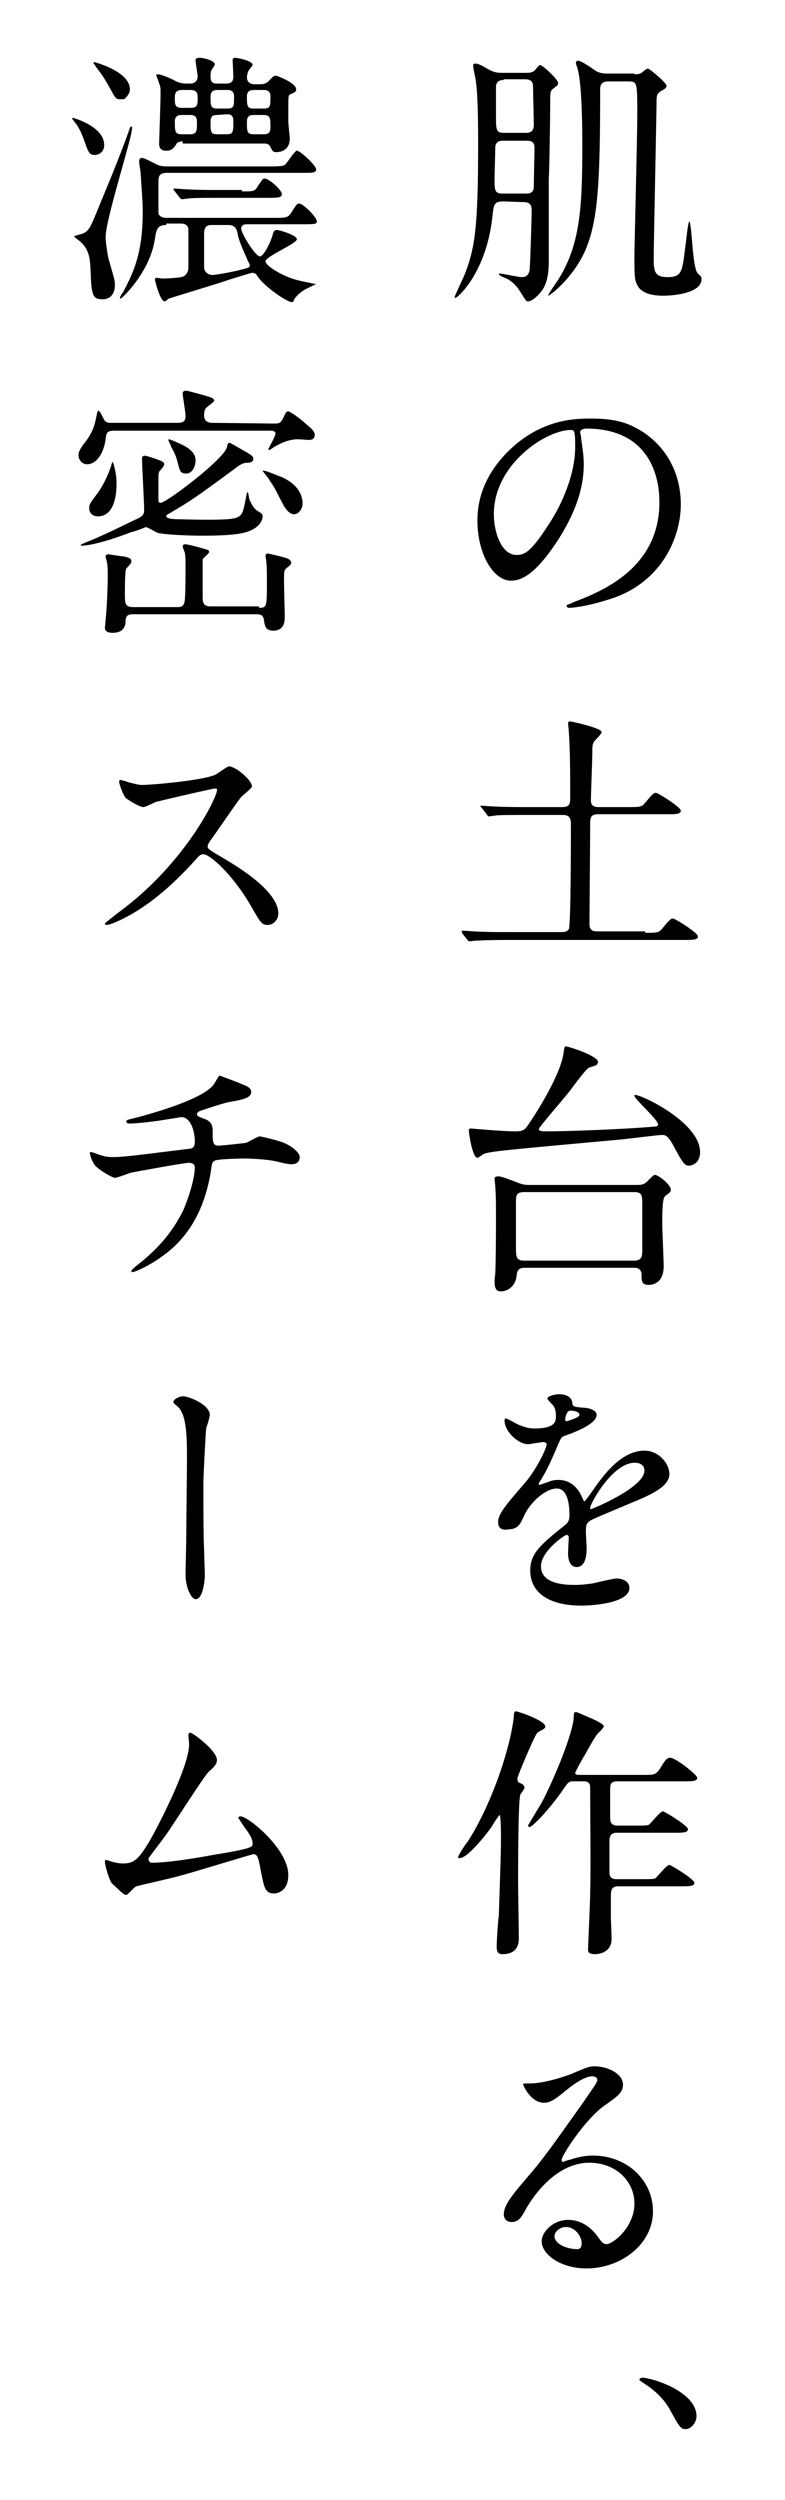 <?xml version="1.0" encoding="utf-8"?>
<!-- Generator: Adobe Illustrator 25.4.6, SVG Export Plug-In . SVG Version: 6.00 Build 0)  -->
<svg version="1.1" id="レイヤー_1" xmlns="http://www.w3.org/2000/svg" xmlns:xlink="http://www.w3.org/1999/xlink" x="0px"
	 y="0px" viewBox="0 0 110 350" enable-background="new 0 0 110 350" xml:space="preserve">
<g id="design">
	<g>
		<g>
			<path d="M70.6,28.2c-1.4,0-1.4,0.4-1.6,2.1c-0.8,7.7-4.8,11.4-5.2,11.4c0,0-0.1,0-0.1-0.1s1.1-2.5,1.3-2.9c1.6-3.9,2-7,2-18.8
				c0-1.1,0-6.3-0.3-8.4c0-0.3-0.4-1.9-0.4-2.3c0-0.2,0.1-0.3,0.3-0.3c0.4,0,0.8,0.2,2,0.9c0.8,0.4,1.3,0.4,1.8,0.4h3.3
				c0.4,0,0.8,0,1.2-0.3c0.1-0.1,0.6-0.8,0.8-0.8c0.3,0,2.5,2,2.5,2.5c0,0.3,0,0.3-0.8,0.9c-0.3,0.3-0.3,0.6-0.3,1.7
				c0,1.5-0.1,9.2-0.2,10.9c0,1.6,0,9.5,0,11.3c0,0.9,0,2.9-0.9,4.2c-0.4,0.6-1.4,1.6-2,1.6c-0.3,0-0.3-0.1-1.2-1.5
				c-0.3-0.5-0.7-1-1.6-1.6c-0.2-0.1-1.3-0.5-1.3-0.7c0-0.1,0.1-0.1,0.2-0.1c0.3,0,2.5,0.5,3,0.5c0.9,0,1-0.6,1.1-0.9
				c0.1-0.7,0.3-7.4,0.3-8.5c0-0.6-0.2-1.1-1.1-1.1L70.6,28.2L70.6,28.2z M70.6,19.7c-0.4,0-1.2,0-1.2,1c0,0.7-0.1,3.7-0.1,4.3
				c0,1.7,0,2.1,1.2,2.1h3.2c0.4,0,1.1,0,1.1-1c0-0.9,0.1-4.7,0.1-5.4c0-1-0.7-1-1.2-1H70.6z M70.6,11.2c-0.3,0-1.1,0-1.1,1
				c0,0.6,0,3.4,0,3.9c0,2.1,0,2.5,1.1,2.5h3.1c0.3,0,1.1,0,1.1-1.1c0-0.8-0.1-4.4-0.1-5.1c0-0.6,0-1.3-1.1-1.3h-3V11.2z M88.9,10.4
				c0.3,0,0.7,0,1-0.2c0.1-0.1,0.7-0.6,0.9-0.6c0.2,0,2.6,2,2.6,2.4c0,0.2-0.1,0.4-0.7,0.7C92,13.1,92,13.5,92,14.3
				c0,1.3-0.4,20.2-0.4,21.9s0.1,2.6,1.9,2.6c2,0,2.1-0.7,2.5-4c0.1-0.6,0.4-3.8,0.6-3.8c0.1,0,0.3,1.6,0.3,1.9
				c0.2,2.4,0.4,5,0.9,5.4c0.4,0.4,0.5,0.4,0.5,0.8c0,1.8-3.4,2.3-5.4,2.3c-1.2,0-2.8-0.2-3.5-1.3c-0.5-0.9-0.5-1.2-0.5-4.5
				c0-0.9,0.4-16.5,0.4-19.6c0-4.4,0-4.6-1.2-4.6h-2.9c-1.1,0-1.1,0.8-1.1,1.1c0,13.2-0.3,18.4-2.1,22.6c-1.7,3.8-4.9,6.3-5.2,6.3
				c-0.1,0,1.1-1.8,1.2-1.9c3.3-5,3.6-10.3,3.6-19.2c0-1.2,0-8-0.6-10.4c0-0.2-0.3-0.9-0.3-1.1c0-0.2,0.1-0.3,0.3-0.3
				c0.5,0,2.3,1.3,2.6,1.5c0.7,0.3,1.1,0.3,1.5,0.3h3.8V10.4z"/>
			<path d="M81.3,60.6c0,0.1,0.1,0.3,0.1,0.4c0.1,1.2,0.4,2.4,0.4,4c0,2.5-0.6,6-3.8,10.9c-3,4.5-4.9,5.4-6.4,5.4
				c-2.5,0-4.7-3.8-4.7-8.4c0-2,0.4-5.7,4.1-9.5c4.7-4.8,9.7-4.8,11.9-4.8c3.4,0,5,0.7,6,1.2c4,2,6.5,6,6.5,10.8S92.6,81.4,86,83.7
				c-3.2,1.1-5.6,1.4-6.2,1.4c-0.1,0-0.4,0-0.4-0.3c0-0.1,0.1-0.1,1-0.5c3.9-1.5,12-4.7,12-14c0-1.5-0.1-10.3-10.3-10.3
				C81.3,60.1,81.3,60.4,81.3,60.6z M69.2,72c0,2.4,1,5.7,3.2,5.7c1.1,0,2-0.4,4.5-4.3c2-3,3.7-7.2,3.7-10.8c0-2.2-0.1-2.4-0.6-2.4
				C76.5,60.2,69.2,65,69.2,72z"/>
			<path d="M90.4,130.6c1.7,0,1.9,0,2.4-0.6c1-1.2,1.2-1.4,1.5-1.4s3.5,2,3.5,2.5s-0.7,0.5-2,0.5H71.3c-3.3,0-4.4,0.1-4.7,0.1
				c-0.1,0-0.7,0.1-0.8,0.1c-0.1,0-0.2-0.1-0.3-0.2l-0.7-0.9c-0.1-0.2-0.1-0.2-0.1-0.3s0-0.1,0.1-0.1c0.3,0,1.4,0.1,1.6,0.1
				c1.8,0.1,3.4,0.1,5.1,0.1h7.2c0.3,0,0.7,0,1-0.4s0.3-13,0.3-14.8c0-0.8-0.3-1.2-1.1-1.2H74c-2.5,0-4.2,0-4.7,0.1
				c-0.1,0-0.7,0.1-0.8,0.1c-0.1,0-0.2-0.1-0.3-0.3l-0.7-0.9c-0.1-0.1-0.2-0.2-0.2-0.2c0-0.1,0.1-0.1,0.1-0.1c0.3,0,1.4,0.1,1.6,0.1
				c1.8,0.1,3.4,0.1,5.1,0.1h4.7c1.1,0,1.1-0.6,1.1-1.3c0-4.1,0-6.3-0.2-9.4c0-0.1-0.1-0.9-0.1-1c0-0.2,0.1-0.3,0.3-0.3
				c0.1,0,4.4,0.9,4.4,1.5c0,0.3-1,1.2-1.1,1.4c-0.2,0.4-0.2,0.7-0.2,1.5c0,0.9-0.2,6-0.2,6.7c0,0.9,0.8,0.9,1.1,0.9H88
				c1.7,0,1.9,0,2.4-0.6c1-1.2,1.2-1.4,1.5-1.4s3.5,2,3.5,2.5s-0.7,0.5-2,0.5h-9.6c-0.9,0-1.1,0.4-1.1,1.1c0,2.2-0.1,13-0.1,14.3
				c0,1,0.7,1,1.1,1h6.7V130.6z"/>
			<path d="M88.9,153.4c0-0.1,0-0.1,0.1-0.1c1,0,9.1,3.9,9.1,8c0,1.6-1.2,1.9-1.5,1.9c-0.7,0-0.9-0.3-2.4-3.1
				c-0.6-1-0.9-1.2-1.4-1.2s-4.5,0.5-5.4,0.6c-16.4,1.5-18.9,1.7-19.7,2.1c-0.1,0.1-0.7,0.5-0.8,0.5c-0.7,0-1.2-3.4-1.2-3.8
				c0-0.3,0.1-0.3,0.3-0.3c0.1,0,1,0.1,1.2,0.1c2.4,0.2,4.2,0.3,4.8,0.3c1.3,0,1.5-0.1,2.2-1.2c0.3-0.4,4.5-6.7,4.8-10
				c0.1-0.6,0.1-0.7,0.3-0.7c0.3,0,4.5,1.3,4.5,2.2c0,0.1-0.1,0.3-0.2,0.4c-0.1,0.1-0.9,0.3-1.1,0.4c-0.4,0.2-1.8,2.1-2.7,3.3
				c-0.6,0.8-4.3,5-4.3,5.3s0.7,0.3,0.8,0.3c3.7,0,10.7-0.3,14.6-0.6c1.2-0.1,1.3-0.1,1.3-0.3C92.5,157,88.9,153.9,88.9,153.4z
				 M89.1,165.9c0.7,0,1.1,0,1.6-0.5c0.8-0.8,0.9-0.9,1.1-0.9c0.4,0,2.2,1.3,2.2,2.1c0,0.3-0.3,0.5-0.6,0.7
				c-0.4,0.3-0.6,0.4-0.6,4.1c0,0.8,0.2,5,0.2,5.9c0,2.6-1.9,2.6-2.1,2.6c-1,0-1-0.6-1-1.4c0-1-0.8-1-1.1-1H73.6
				c-0.9,0-1.1,0.3-1.2,1c-0.1,1.6-1.3,2.3-2.2,2.3c-0.3,0-0.9,0-0.9-1.3c0-0.1,0-0.6,0.1-1.1c0.1-2.3,0.1-7.2,0.1-7.8
				c0-2,0-3.2-0.1-4.5c0-0.1-0.1-0.9-0.1-1.1c0-0.2,0.2-0.3,0.5-0.3c0.5,0,1.2,0.3,2.8,0.9c0.7,0.3,1.2,0.3,1.6,0.3H89.1z
				 M73.5,166.9c-1.2,0-1.2,0.5-1.2,1.5v6.1c0,1.5,0,2,1.2,2h15.3c1.1,0,1.2-0.5,1.2-1.5v-6.1c0-1.6,0-2-1.2-2H73.5z"/>
			<path d="M69.8,213.1c0-1.1,1-2.3,3.6-5.3c1.7-1.9,3.2-5,3.2-5.6c0-0.2-0.3-0.3-0.4-0.3c-0.4,0-1.9,0.3-2.2,0.3
				c-1.4,0-3.3-1.8-3.3-3.3c0-0.1,0-0.3,0.2-0.3s1.2,0.6,1.4,0.7c0.4,0.2,1.5,0.7,2.5,0.7c3.1,0,3.1-1,3.1-1.8c0-0.2,0-0.8-0.3-1.3
				c-0.1-0.2-0.9-0.9-0.9-1.1c0-0.3,1-0.6,1.6-0.6c0.9,0,1.8,0.3,1.9,1.2c0,0.5,0.2,0.6,1.7,0.7c0.3,0,1.7,0.2,1.7,1
				c0,1.2-2.7,2.3-4.4,2.9c-0.6,0.2-0.6,0.3-1.4,2.2c-0.9,2-1,2.3-2,4c-0.2,0.3-0.3,0.4-0.3,0.6c0,0.1,0,0.1,0.1,0.1
				s0.8-0.3,1.2-0.4c0.4-0.2,0.9-0.3,1.5-0.3c0.5,0,2.2,0.1,3.2,2.3c0.3,0.6,0.3,0.7,0.4,0.7s1.3-1.7,1.5-2c1.2-1.7,3.7-5.1,6.9-5.1
				c2,0,3.5,1.8,3.5,3.3c0,1.8-2.9,3-5.3,4c-0.9,0.4-5.1,2.1-5.8,2.5c-0.6,0.4-0.6,0.8-0.6,1.6c0,0.3,0.1,1.9,0.1,2.2
				c0,0.6,0,2.7-1.4,2.7c-1,0-1.2-1.2-1.2-1.9c0-0.4,0.1-2.2,0.1-2.2c0-0.1,0-0.4-0.3-0.4s-3.6,2.3-3.6,4.4c0,2.6,3.7,2.6,4.8,2.6
				c0.9,0,1.6-0.1,2.4-0.2c0.5-0.1,2.9-0.7,3.4-0.7c0.8,0,1.8,0.4,1.8,1.3c0,2.3-5.8,2.5-6.7,2.5c-4.7,0-7.2-1.9-7.2-4.9
				c0-2.4,1.4-3.6,4.9-6.4c0.4-0.3,0.6-0.7,0.6-1.3c0-1.7-0.3-3.8-1.8-3.8c-1.4,0-3.6,1.7-4.6,3.9c-0.4,0.9-0.8,1.8-2,1.8
				C70.5,214.3,69.8,214.1,69.8,213.1z M79.3,199c0.1,0,1.9-0.5,1.9-0.9c0-0.5-0.9-0.6-1.3-0.6c-0.5,0-0.7,1-0.7,1.2
				S79.3,199,79.3,199z M82.7,211.1c0,0.1,0,0.2,0.1,0.2s7.5-3,7.5-5.4c0-0.9-0.8-1.1-1.3-1.1C85.9,204.7,82.7,210.5,82.7,211.1z"/>
			<path d="M64.2,260c0-0.2,1-1.8,1.3-2.1c3.5-5.4,6.1-13.5,6.5-17.6c0-0.2,0-0.7,0.3-0.7s4.1,1.3,4.1,2.1c0,0.3-0.1,0.3-0.8,0.7
				c-0.4,0.2-0.4,0.3-1,1.5c-0.9,2-2.1,4.8-2.1,5.2s0.2,0.5,0.5,0.6s0.5,0.4,0.5,0.6c0,0.2-0.6,0.9-0.6,1
				c-0.3,1.1-0.3,10.5-0.3,12.1c0,1.2,0.1,6.7,0.1,7.9c0,0.6,0,2.3-2.3,2.3c-0.8,0-0.8-0.6-0.8-1.2c0-0.7,0.2-3.7,0.3-4.2
				c0.2-6.4,0.3-8.6,0.3-10.8c0-0.4,0-3.3-0.2-3.3c0,0-0.7,0.9-1,1.5c-0.8,1.2-3.4,4.4-4.4,4.5C64.3,260.2,64.2,260.2,64.2,260z
				 M86.6,264.1c-1,0-1,0.7-1,1.5c0,0.5,0,2.4,0,2.8s0.1,2.4,0.1,3.1c0,1.8-1.7,2.1-2.3,2.1c-1,0-1-0.4-1-0.7c0-0.3,0.3-6.8,0.3-7.8
				c0.1-3.5,0-10.8,0-14.5c0-0.7,0-1.2-0.9-1.2h-1.5c-0.6,0-0.7,0.1-1.7,1.6c-1.8,2.5-4,4.8-4.4,4.8c-0.1,0-0.2-0.1-0.2-0.2
				c0-0.1,1.6-2.7,1.9-3.2c1.8-3.4,4.5-10,4.5-12.1c0-0.3,0-0.6,0.3-0.6c0.2,0,1.2,0.5,1.5,0.6c0.7,0.3,2.4,1,2.4,1.4
				c0,0.2-0.3,0.4-0.4,0.6c-0.6,0.5-0.8,0.8-2.3,3.5c-0.1,0.1-1.3,2.3-1.3,2.4c0,0.3,0.3,0.3,0.8,0.3h8.9c1.3,0,1.6,0,2.2-0.9
				c0.6-1,0.9-1.5,1.4-1.5c0.8,0,3.8,2.4,3.8,2.8c0,0.5-0.7,0.5-2,0.5h-9.2c-0.9,0-1,0.4-1,1.1c0,0.7,0,3,0,3.8c0,0.6,0,1.3,1,1.3
				h2.6c0.9,0,1.5,0,1.8-0.1c0.3-0.2,1.6-1.9,2-1.9c0.2,0,3.5,2,3.5,2.5s-0.7,0.5-2,0.5h-8c-1,0-1,0.8-1,1.2v4.3c0,0.6,0.2,1,1,1H90
				c0.9,0,1.5,0,1.8-0.1c0.3-0.2,1.6-1.9,2-1.9c0.2,0,3.5,2,3.5,2.5s-0.7,0.5-2,0.5L86.6,264.1L86.6,264.1z"/>
			<path d="M88.9,308.5c0-3.1-2.6-5.7-6.3-5.7c-4.9,0-8.1,5.1-8.8,6.3c-0.7,1.3-1.1,2-2.1,2c-0.9,0-1.1-0.7-1.1-1
				c0-0.9,0.3-1.8,2.9-4.8c2.4-2.8,2.8-3.3,8.4-11.2c1.2-1.8,1.8-2.5,1.8-2.9c0-0.3-0.3-0.5-0.7-0.5c-1.4,0-3.6,1.9-4.2,2.4
				c-1.5,1.2-2,1.3-2.6,1.3c-1.8,0-2.9-2.4-2.9-2.6c0-0.1,0.1-0.1,0.9-0.1c2,0,4.7-0.9,5.8-1.3c2.3-1,2.6-1.1,3.4-1.1
				c1.5,0,3.9,0.9,3.9,2.6c0,1.1-0.9,1.7-2.6,2.9c-2.7,1.9-6,7-6,7.6c0,0.1,0.1,0.3,0.2,0.3c0.2-0.1,0.7-0.3,0.9-0.3
				c1.2-0.4,2.2-0.6,3.3-0.6c4.8,0,8.4,3.5,8.4,7.8c0,4.7-4.6,8-9.3,8c-3.7,0-6.3-2-6.3-3.8c0-1.3,1.6-3,3.7-3c1.8,0,3.2,1,4.2,2.4
				c0.5,0.7,0.7,1,1.3,1C86.3,313.9,88.9,311.6,88.9,308.5z M79.3,311.8c-0.9,0-1.6,0.7-1.6,1.3c0,1,1.6,1.8,3.2,1.8
				c0.4,0,0.6-0.3,0.6-0.7C81.6,313.3,80.7,311.8,79.3,311.8z"/>
			<path d="M96.1,340.1c-0.7,0-0.9-0.3-2.1-2.5c-0.7-1.3-1.7-2.6-3.9-4c-0.1-0.1-0.5-0.3-0.5-0.4s0.1-0.3,0.4-0.3
				c1.3,0,7.6,1.9,7.6,5.4C97.6,339.2,96.8,340.1,96.1,340.1z"/>
			<path d="M13.3,21.7c-0.8,0-0.9-0.3-1.6-2.3c-0.1-0.3-0.6-1.6-1.3-2.4c-0.1-0.1-0.3-0.4-0.3-0.4c0-0.1,0.1-0.1,0.1-0.1
				c0.1,0,4.4,1.2,4.4,3.8c0,0.2,0,0.9-0.8,1.3C13.7,21.6,13.6,21.7,13.3,21.7z M12.7,38c-0.1-1.8-0.1-3.3-2-4.6
				c-0.1-0.1-0.3-0.2-0.3-0.3s1-0.3,1.2-0.4c0.8-0.3,1.1-1,1.7-2.4c1.3-3.2,3.4-8.1,4.8-12.1c0.1-0.3,0.2-0.5,0.3-0.5
				c0.1,0,0.1,0.1,0.1,0.3c0,1.3-3.7,12.7-3.7,15.2c0,0.7,0.3,2.6,0.4,3c0.7,2.5,0.9,2.9,0.9,3.7c0,1.2-0.6,2-1.7,2
				C13.1,41.9,12.8,41.6,12.7,38z M16.9,13.9c-0.6,0-0.7-0.1-1.3-1.2c-1.1-2-1.3-2.2-2.2-3.4c0-0.1-0.3-0.4-0.3-0.5s0.1-0.1,0.1-0.1
				c0.1,0,5,1.3,5,3.8c0,0.7-0.6,1.2-0.7,1.3S17.2,13.9,16.9,13.9z M23.3,31.5c-1.3,0-1.4,0.7-1.6,2c-0.7,4.6-4.6,8.3-4.8,8.3
				c-0.1,0-0.1-0.1-0.1-0.1c0-0.1,0.3-0.7,0.4-0.7c1.3-2.5,2.8-5.2,2.8-11.3c0-1.3-0.1-2.6-0.3-5.5c0-0.2-0.2-1.3-0.2-1.5
				s0-0.6,0.4-0.6c0.3,0,1.8,0.8,2,0.9c0.6,0.3,1.2,0.3,1.5,0.3H38c1.5,0,1.8-0.1,2-0.3c0.3-0.3,1.3-1.9,1.6-1.9
				c0.5,0,2.7,2.1,2.7,2.6s-0.5,0.5-1.7,0.5H23.4c-1,0-1.2,0.4-1.2,1.2c0,1.5,0,4.4,0,4.5c0.2,0.5,0.7,0.6,1.1,0.6h15.1
				c1.7,0,1.9,0,2.4-0.7c0.7-1.1,0.8-1.3,1.1-1.3c0.6,0,2.5,1.9,2.5,2.5c0,0.4-0.3,0.4-2.4,0.4h-7.5c-0.4,0-0.7,0.2-0.7,0.6
				c0,0.7,2,3.9,2.6,3.9s1.6-2.2,1.8-3c0.1-0.4,0.2-0.7,0.6-0.7c0.3,0,2.8,0.7,2.8,1.3s-4.4,2.4-4.4,3.1c0,0.6,2.5,2.2,4.8,2.7
				c0.3,0.1,2,0.4,2.3,0.5c-0.1,0-1.3,0.6-1.5,0.7c-0.9,0.5-1.5,1.2-1.6,1.5c-0.1,0.2-0.1,0.3-0.3,0.3c-0.7,0-3.9-2.2-4.8-3.6
				c-0.2-0.3-0.3-0.5-0.8-0.5c-0.1,0-3.7,1.1-4.2,1.3c-0.9,0.3-7.2,2.2-7.4,2.3c-0.1,0-0.5,0.4-0.6,0.4c-0.7,0-1.4-3-1.4-3.1
				s0.1-0.2,0.3-0.2c0.1,0,0.7,0.1,0.8,0.1c0.4,0,2.6-0.1,2.9-0.3c0.6-0.3,0.7-0.9,0.7-1.3v-5.3c-0.1-0.8-0.8-0.8-1.1-0.8h-2V31.5z
				 M25.6,19.8c-0.4,0-0.8,0.1-0.9,0.4c-0.3,0.4-0.5,0.9-1.4,0.9c-1,0-1-0.7-1-1c0-0.4,0.2-5.9,0.2-7c0-0.7,0-1-0.2-1.4
				c0-0.1-0.4-1.1-0.4-1.2c0-0.1,0.1-0.1,0.2-0.1c0.5,0,1.9,0.6,2.6,1c0.7,0.3,0.9,0.3,2,0.3c0.6,0,1-0.4,1-1c0-0.3-0.3-1.9-0.3-2.3
				c0-0.2,0.2-0.3,0.5-0.3C28,8,30.1,8.4,30.1,9c0,0.1-0.3,0.6-0.4,0.7c-0.2,0.3-0.2,0.8-0.2,1.1c0,0.9,0.6,0.9,0.9,0.9h1.3
				c0.8,0,1-0.4,1-1c0-0.3-0.1-2-0.1-2.3c0-0.2,0.1-0.3,0.4-0.3c0.3,0,2.4,0.4,2.4,1c0,0.1-0.3,0.4-0.5,0.7c-0.2,0.2-0.3,0.9-0.3,1
				c0,0.8,0.6,1,1.1,1h0.7c0.5,0,0.9-0.1,1.2-0.4c0.7-0.7,0.7-0.8,1.1-0.8c0.1,0,2.8,1,2.8,1.9c0,0.3-0.1,0.4-0.8,0.7
				c-0.3,0.1-0.3,0.3-0.3,2.1c0,0.3,0,1.5,0,1.7c0,0.4,0.2,2,0.2,2.4c0,1.9-1.7,1.9-1.8,1.9c-0.6,0-0.6-0.1-1-0.9
				c0,0-0.2-0.3-0.7-0.3H25.6V19.8z M33.9,26.8c1.6,0,1.8,0,2.2-0.7c0.7-1,0.7-1.1,1-1.1c0.6,0,2.4,1.6,2.4,2.2c0,0.5-0.7,0.5-2,0.5
				H31c-2.7,0-3.9,0-4.7,0.1c-0.1,0-0.7,0.1-0.8,0.1c-0.1,0-0.2-0.1-0.3-0.2l-0.7-0.9c-0.1-0.2-0.2-0.2-0.2-0.3s0.1-0.1,0.1-0.1
				c0.3,0,1.4,0.1,1.6,0.1c1.8,0.1,3.4,0.1,5.1,0.1h2.8V26.8z M25.5,12.6c-1,0-1,0.6-1,1.2c0,0.8,0,1.3,1,1.3h1.2c1,0,1-0.5,1-1.3
				c0-0.6,0-1.2-1-1.2H25.5z M25.4,16.1c-0.6,0-0.9,0.3-0.9,0.9c0,1.3,0,1.8,0.9,1.8h1.3c0.9,0,0.9-0.6,0.9-1.5c0-0.6,0-1.2-0.9-1.2
				C26.7,16.1,25.4,16.1,25.4,16.1z M29.7,31.5c-0.4,0-1.1,0-1.1,1.2v4.7c0,0.7,0.6,1.1,1.2,1.1c0.2,0,2.4-0.3,4.6-0.9
				c0.3-0.1,0.6-0.1,0.6-0.5c0-0.1-0.4-0.8-0.4-0.9c-0.4-0.9-1.2-2.6-1.3-3.5c-0.1-0.5-0.3-1.2-1.3-1.2C32,31.5,29.7,31.5,29.7,31.5
				z M30.4,12.6c-0.9,0-0.9,0.7-0.9,1c0,1.1,0,1.6,0.9,1.6h1.5c0.9,0,0.9-0.4,0.9-1.7c0-0.9-0.7-0.9-0.9-0.9
				C31.9,12.6,30.4,12.6,30.4,12.6z M30.4,16.1c-0.5,0-0.9,0.1-0.9,1c0,1.3,0,1.7,0.9,1.7h1.4c0.9,0,0.9-0.4,0.9-1.9
				c0-0.9-0.6-0.9-0.9-0.9L30.4,16.1L30.4,16.1z M35.5,12.6c-0.6,0-0.9,0.3-0.9,0.9c0,1.2,0,1.7,0.9,1.7H37c0.9,0,0.9-0.4,0.9-1.7
				c0-0.9-0.7-0.9-0.9-0.9H35.5z M35.5,16.1c-0.9,0-0.9,0.6-0.9,1.1c0,1.1,0,1.6,0.9,1.6H37c0.9,0,0.9-0.6,0.9-1.1
				c0-1,0-1.6-0.9-1.6H35.5z"/>
			<path d="M38.3,59.3c0.8,0,1,0,1.4-0.8s0.4-0.9,0.7-0.9s1.9,1.2,2.3,1.6c0.8,0.7,1.4,1.1,1.4,1.7c0,0.6-0.5,0.7-0.8,0.7
				c0,0-1.3-0.1-1.6-0.1c-1.2,0-2.6,0.6-3.6,1.3C37.8,63,37.8,63,37.7,63c0,0-0.1,0-0.1-0.1s1-1.8,1-2.2s-0.5-0.4-0.8-0.4H16
				c-1,0-1.1,0.3-1.2,1.2c-0.2,1.6-1.1,3.5-2.6,3.5c-0.7,0-1.2-0.6-1.2-1.3c0-0.4,0.2-0.8,0.7-1.5c0.5-0.6,1.4-1.8,1.7-3.4
				c0.1-0.3,0.2-1.3,0.4-1.3s0.7,1.1,0.8,1.3c0.3,0.4,0.6,0.4,0.9,0.4H25c0.9,0,1-0.5,1-1s-0.4-2.7-0.4-3.1c0-0.3,0.2-0.4,0.5-0.4
				c0.2,0,2.3,0.6,2.7,0.7c1,0.3,1.2,0.4,1.2,0.7c0,0.1-0.1,0.2-1,0.9c-0.2,0.2-0.4,0.4-0.4,1.1c0,0.6,0.2,1.1,1.2,1.1L38.3,59.3
				L38.3,59.3z M33.5,72.3c0.6-0.4,0.7-1.3,1-2.8c0-0.1,0.1-0.6,0.2-0.6c0.1,0,0.2,0.8,0.2,0.9c0.3,0.7,0.6,1.4,1.3,1.8
				c0.5,0.3,0.6,0.4,0.6,0.7c0,0.4-0.3,1.5-2,2.1C33.3,75,29.8,75,28,75c-1,0-4.8-0.1-5.9-0.4c-0.3-0.1-1.4-0.8-1.7-0.8
				c-0.4,0.2-1.5,0.6-2,0.7c-2.3,0.9-5.5,1.9-7,1.9c0,0-0.1,0-0.1-0.1s2.1-0.9,2.5-1.1c3.1-1.4,4.6-2.2,5.5-2.6
				c0.6-0.3,0.9-0.5,0.9-1.2c0-1.1-0.3-6.2-0.3-7.2c0-0.1,0-0.4,0.4-0.4c0.3,0,2.3,0.7,2.4,0.8c0.1,0.1,0.3,0.1,0.3,0.4
				c0,0.1,0,0.2-0.4,0.7c-0.3,0.3-0.4,0.4-0.4,1.1c0,0.9,0,2,0,2.9c0,0.5,0,0.7,0.3,0.7c0.8,0,8.9-6.1,9.3-7.8
				c0.1-0.4,0.1-0.6,0.4-0.6c0.1,0,2.1,1.2,2.5,1.4c0.6,0.4,0.8,0.5,0.8,0.9c0,0.4-0.5,0.5-1,0.5s-1.2,0.5-1.3,0.6
				c-6.1,4.5-6.6,4.8-9.5,6.5c-0.4,0.2-0.4,0.3-0.4,0.4c0,0.4,1.6,0.4,1.8,0.4C32.6,72.9,33,72.6,33.5,72.3z M13.7,72.3
				c-0.6,0-1.2-0.4-1.2-1.1c0-0.6,0.1-0.7,1.2-2.2c1-1.3,1.9-3.7,1.9-3.9c0.1-0.3,0.1-0.4,0.2-0.4c0.1,0,0.5,1.7,0.5,2.3
				C16.4,68.2,16.4,72.3,13.7,72.3z M36.3,85.1c1.1,0,1.1-0.1,1.1-3.7c0-1,0-2.2-0.1-2.9c0-0.1-0.1-0.6-0.1-0.7s0.1-0.3,0.3-0.3
				s2.3,0.5,2.8,0.7c0.2,0.1,0.5,0.3,0.5,0.6c0,0.2-0.1,0.3-0.6,0.7c-0.4,0.3-0.4,0.5-0.4,1.9c0,0.7,0.1,4.3,0.1,5.1
				c0,0.5-0.1,1.8-1.6,1.8c-1.1,0-1.2-0.7-1.3-1.4C36.9,86,36.4,86,35.8,86H18.6c-0.3,0-1,0-1,0.9c0,0.5-0.1,1.7-1.8,1.7
				c-0.5,0-1.1-0.1-1.1-0.7c0-0.1,0.1-0.9,0.1-1.1c0.2-1.8,0.3-5.2,0.3-6c0-0.6,0-1.6-0.1-2c0-0.1-0.2-0.7-0.2-0.9
				c0-0.2,0.2-0.3,0.4-0.3c0,0,1.8,0.3,2.1,0.3c0.9,0.2,1.1,0.3,1.1,0.7c0,0.3-0.1,0.3-0.7,1c-0.2,0.2-0.2,2.8-0.2,3.7
				c0,1.3,0.1,1.7,1.2,1.7h6.1c0.5,0,1,0,1.1-1c0.1-0.9,0.1-4,0.1-4.2c0-1.3,0-1.9-0.1-2.4c0-0.1-0.3-0.7-0.3-0.9
				c0-0.3,0.3-0.3,0.4-0.3c0.2,0,1.5,0.3,2.1,0.5c1.1,0.3,1.2,0.3,1.2,0.6c0,0.2-0.8,0.8-0.9,1c0,0,0,5.4,0,5.5c0,1,0.6,1.1,1.1,1.1
				h6.8V85.1z M23.6,61.6c0-0.1,0.1-0.1,0.1-0.1c0.1,0,1.5,0.6,1.7,0.7c1.9,0.9,2,1.8,2,2.3c0,0.7-0.4,1.8-1.3,1.8s-0.9-0.4-1.3-1.9
				c-0.1-0.3-0.2-0.8-0.8-1.8C24,62.4,23.6,61.8,23.6,61.6z M36.8,65.9C36.8,65.9,36.8,65.8,36.8,65.9c0.4-0.1,2.3,0.8,2.7,0.9
				c2.6,1.2,2.9,2.9,2.9,3.7c0,0.8-0.6,1.5-1.2,1.5c-0.7,0-1.3-0.9-1.6-1.5c-0.8-1.5-1-2.1-1.8-3.2C37.7,67,36.8,66,36.8,65.9z"/>
			<path d="M30.1,110.4c-0.3,0-8.1,1.8-8.3,1.9c-0.3,0.1-1.4,0.7-1.7,0.7c-0.6,0-2.3-1.1-2.5-1.3c-0.3-0.3-0.9-1.9-0.9-2.2
				c0-0.2,0-0.3,0.2-0.3c0,0,0.9,0.2,1,0.3c1.2,0.3,1.6,0.4,2,0.4c1.3,0,8.3-0.6,10.2-1.4c0.3-0.1,1.7-1.2,2-1.2
				c0.9,0,3.2,1.9,3.2,2.8c0,0.3-1.4,1.3-1.6,1.6c-0.7,0.9-3.7,5.3-4.3,6.1c-0.1,0.2-0.3,0.4-0.3,0.7c0,0.3,0.1,0.4,1.6,1.3
				c1.7,1,8.3,4.7,8.3,8.1c0,0.9-0.7,1.6-1.5,1.6s-1-0.3-2.3-2.6c-2.6-4.5-5.8-7.3-6.7-7.3c-0.4,0-0.5,0.1-1.3,1
				c-1.3,1.4-5.1,5.6-9.9,8c-1,0.5-2,0.9-2.3,0.9c-0.1,0-0.3,0-0.3-0.2c0-0.1,1.5-1.2,1.7-1.4c9.7-7,14.2-16.7,14-17.3
				C30.5,110.4,30.2,110.4,30.1,110.4z"/>
			<path d="M33.9,151.8c0.9,0.3,1.3,0.6,1.3,1.1c0,0.9-1.5,1.1-3.1,1.4c-0.7,0.1-4,1.2-4.2,1.3s-0.3,0.3-0.3,0.4
				c0,0.2,0.1,0.3,0.9,0.6c1.3,0.4,1.3,1.2,1.3,1.9c0,1.3,0,1.9,0.8,1.9c0.4,0,3.3-0.3,3.9-0.4c0.3-0.1,1.6-0.9,1.9-0.9
				c0.1,0,2.9,0.6,3.8,1.1c0.8,0.4,1.8,1.2,1.8,1.8c0,0.7-0.5,1-1.1,1c-0.4,0-0.6,0-2.2-0.4c-1.3-0.3-3.8-0.4-4.2-0.4
				c-1.4,0-4.1,0.1-4.4,0.3c-0.4,0.2-0.4,0.4-0.6,1.8c-0.7,3.9-2.3,8.3-6.5,11.4c-2,1.5-4.1,2.4-4.4,2.4c-0.1,0-0.2,0-0.2-0.1
				s0.1-0.3,1-1c2.9-2.3,4.9-4.7,6.3-7.6c0.7-1.6,1.6-4.4,1.6-6c0-0.4-0.4-0.6-0.8-0.6c-0.7,0-7.8,1.3-8.2,1.4
				c-0.3,0.1-1.9,0.7-2.2,0.7c-0.4,0-2.6-1.3-2.9-1.9c-0.4-0.6-0.6-1.3-0.6-1.6c0-0.1,0-0.1,0.1-0.1c0.2,0,0.8,0.2,1,0.3
				c0.9,0.3,1.2,0.4,2.1,0.4c1.5,0,2.9-0.2,10.2-1.1c1-0.1,1.3-0.1,1.3-1.2s-0.5-3.3-1.9-3.3c-0.5,0.1-1.9,0.3-3.1,0.5
				c-2.2,0.3-3.5,0.4-4.1,0.4c-0.2,0-0.5,0-0.5-0.3c0-0.2,0.1-0.2,1.7-0.6c0.7-0.2,8.8-2.3,10.5-4.5c0.2-0.2,0.7-1.3,0.9-1.3
				C30.8,150.6,33.8,151.7,33.9,151.8z"/>
			<path d="M29.4,198.1c0,0.3-0.4,1.6-0.5,1.8c-0.1,1-0.4,6.6-0.4,7.9c0,1.8,0,7.7,0.1,9.1c0,0.9,0.1,2.8,0.1,3.6
				c0,1-0.3,3.4-1.3,3.4c-0.5,0-1.4-1.4-1.4-3.5c0-0.8,0.1-4.3,0.1-5.1c0-2.4,0.1-9.2,0.1-11c0-2.3,0-5.3-0.8-6.7
				c-0.2-0.4-0.4-0.6-0.9-1c-0.1-0.1-0.2-0.2-0.2-0.3c0-0.4,0.8-0.8,1.3-0.8C26.2,195.4,29.4,196.6,29.4,198.1z"/>
			<path d="M21.3,260.8c1.2,0,3.7-0.2,8.6-1.1c5.5-0.9,5.5-1.1,5.5-1.6s-0.3-1.2-1.1-2.2c-0.3-0.5-0.9-1.3-0.9-1.4s0.1-0.2,0.3-0.2
				c1.1,0,6.7,4.6,6.7,8.2c0,2.5-1.8,2.6-2,2.6c-1.3,0-1.4-0.9-1.9-3.4c-0.3-1.8-0.5-2.1-1-2.1c-0.2,0-8.6,2.6-10.2,3
				c-1,0.3-5.9,1.4-6.2,1.5c-0.3,0.1-1.2,1.2-1.4,1.2c-0.3,0-0.3,0-2-1.6c-0.4-0.4-1-2.6-1-3c0-0.1,0-0.3,0.1-0.3
				c0.2,0,0.9,0.3,1.1,0.3c0.3,0.1,0.9,0.2,1.3,0.2c1.6,0,2.3-0.5,4.3-4.1c1.6-3,5-9.8,5-12.6c0-0.2-0.1-1.1-0.1-1.2
				c0-0.2,0-0.4,0.3-0.4s3.7,2.5,3.7,3.8c0,0.6-0.4,1-1.2,1.7c-0.6,0.6-4.9,7.3-5.8,8.6c-0.4,0.6-2.5,3.3-2.6,3.5
				C20.8,260.6,21,260.8,21.3,260.8z"/>
		</g>
	</g>
</g>
</svg>
